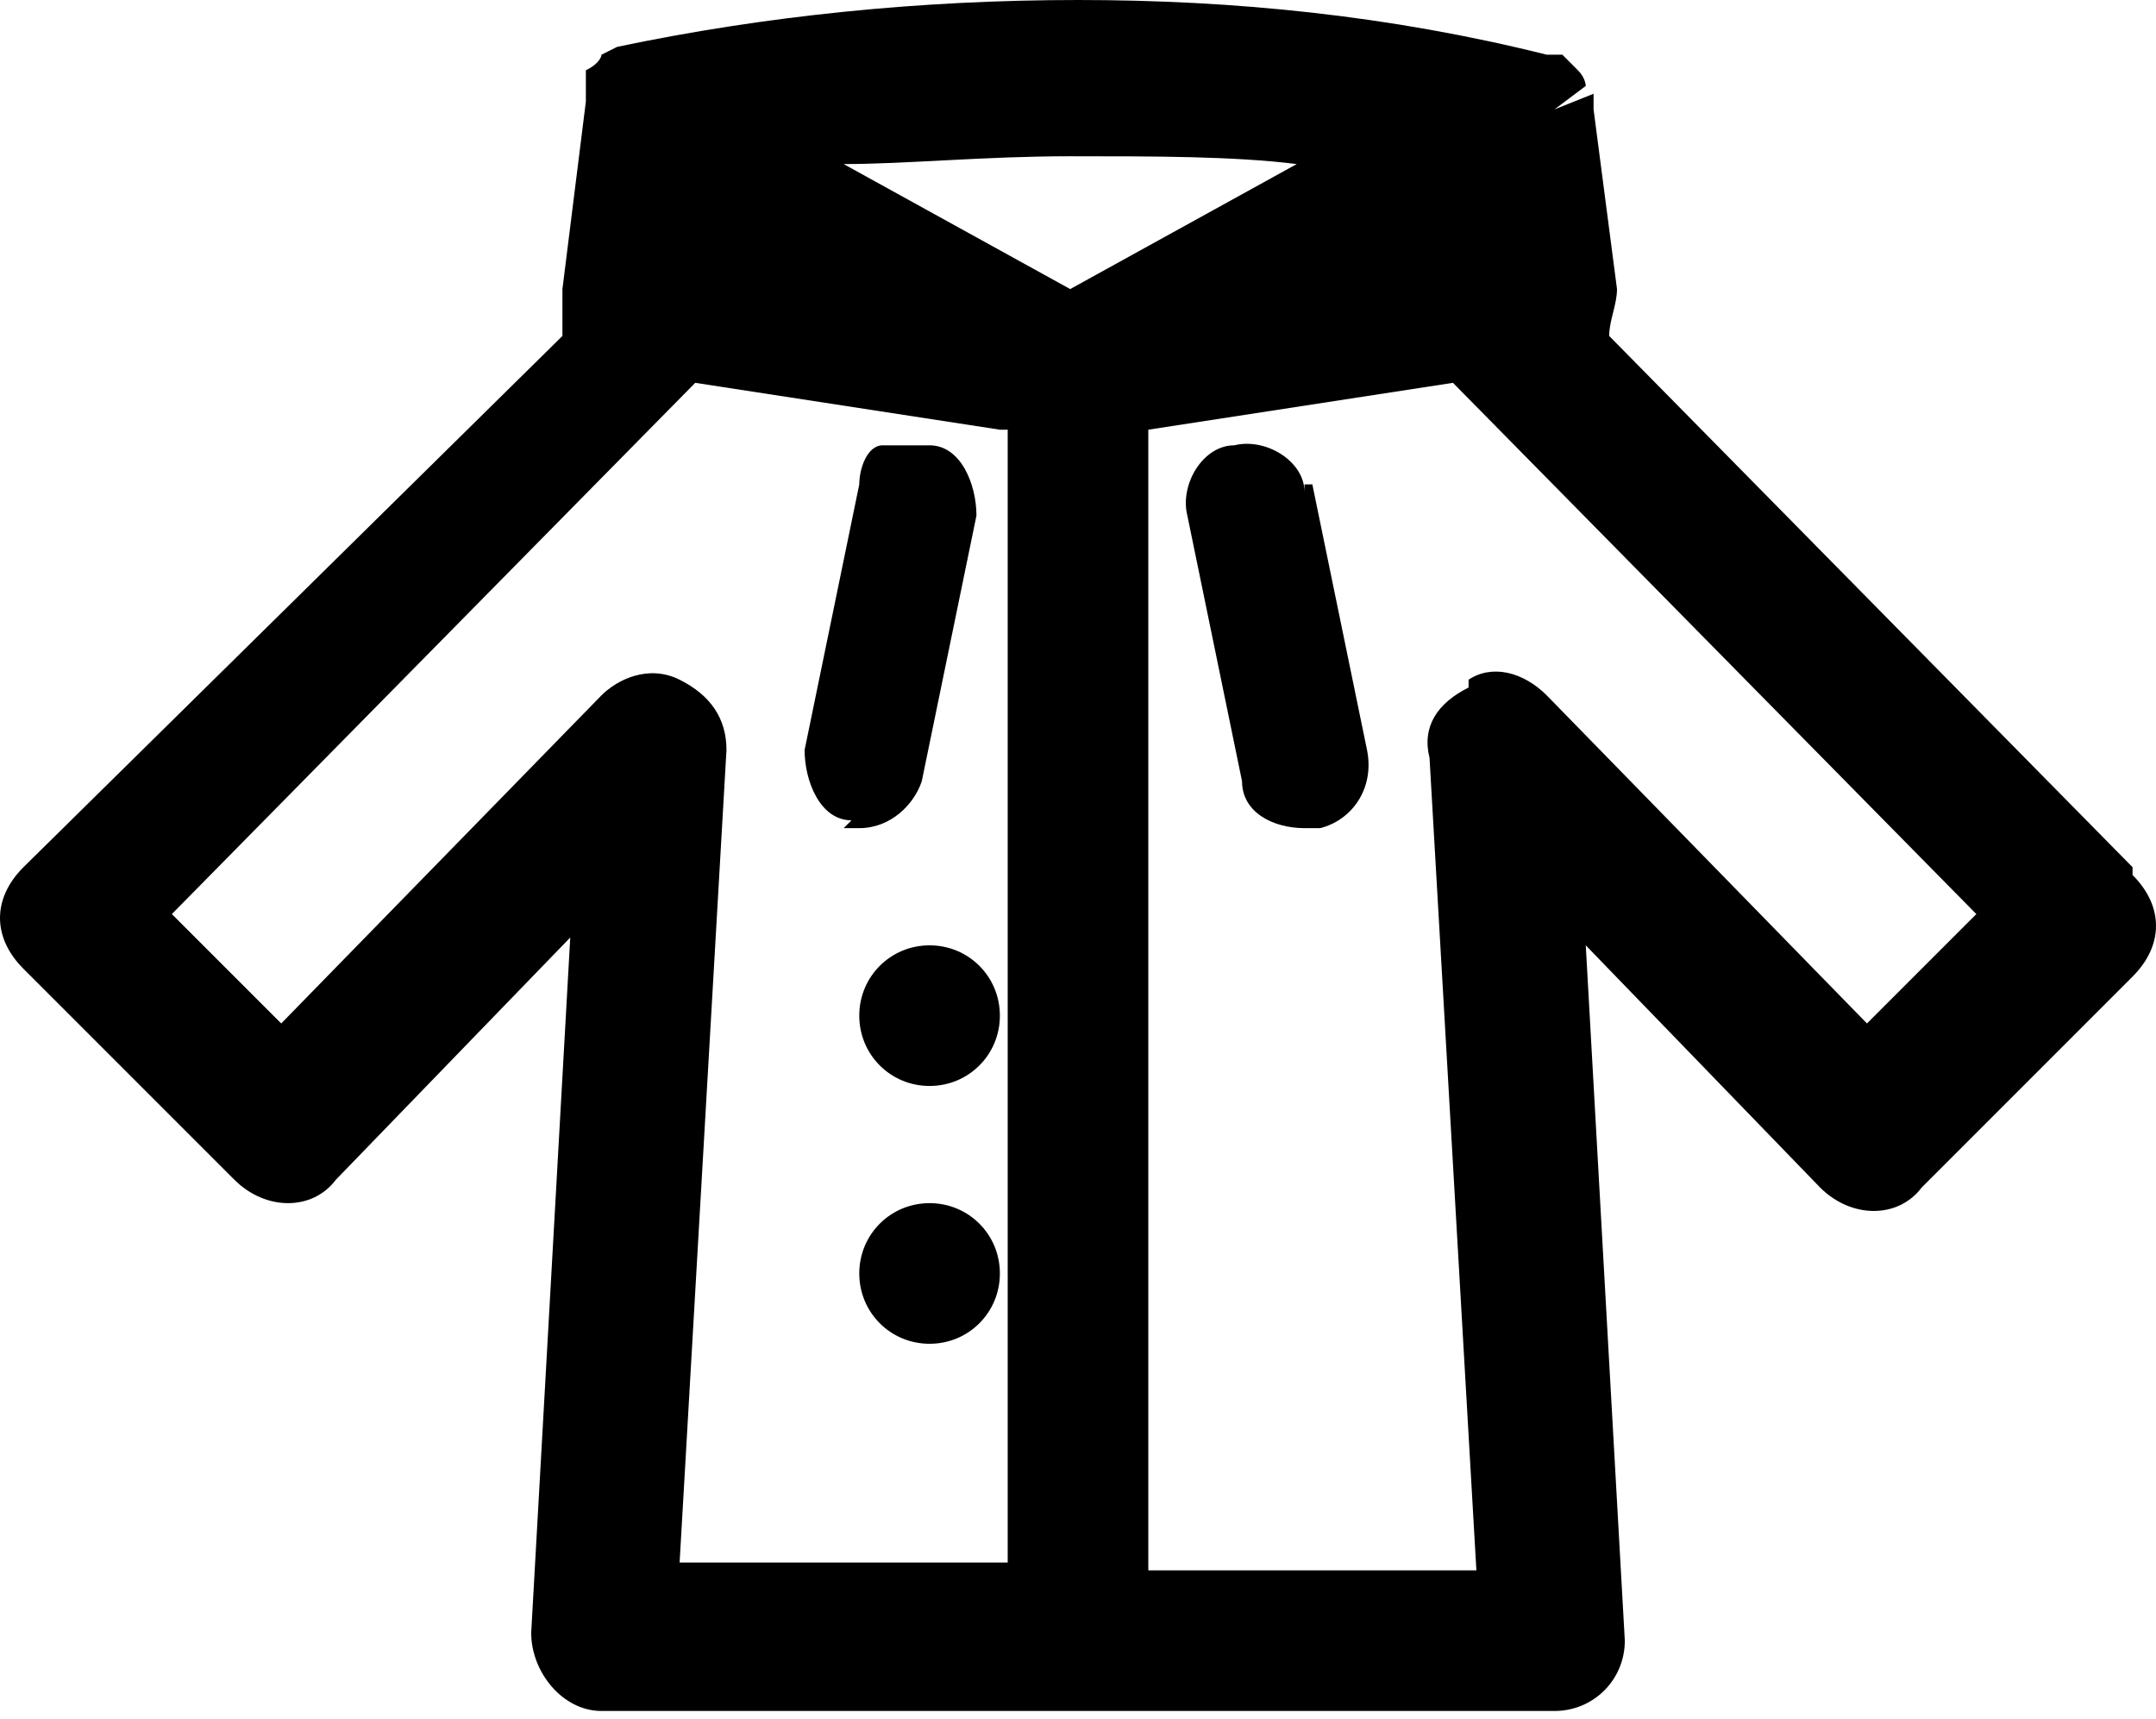 <?xml version="1.0" encoding="UTF-8"?>
<svg id="Calque_1" xmlns="http://www.w3.org/2000/svg" xmlns:xlink="http://www.w3.org/1999/xlink" version="1.1" viewBox="0 0 27.6 22">
  <!-- Generator: Adobe Illustrator 29.4.0, SVG Export Plug-In . SVG Version: 2.1.0 Build 152)  -->
  <defs>
    <style>
      .st0 {
        fill: none;
      }

      .st1 {
        clip-path: url(#clippath);
      }
    </style>
    <clipPath id="clippath">
      <rect class="st0" y="0" width="27.6" height="21.9"/>
    </clipPath>
  </defs>
  <g id="Groupe_1583">
    <g id="ico_presta_randonneurs-2">
      <g id="Groupe_1579">
        <g class="st1">
          <g id="Groupe_1580">
            <path id="Tracé_3944" d="M11,13c0,.5.4.9.9.9s.9-.4.9-.9-.4-.9-.9-.9-.9.4-.9.9"/>
            <path id="Tracé_3945" d="M11.9,15.4c-.5,0-.9.4-.9.9s.4.9.9.9.9-.4.9-.9h0c0-.5-.4-.9-.9-.9"/>
            <path id="Tracé_3946" d="M27.3,11.1l-6.7-6.8c0-.2.1-.4.1-.6l-.3-2.3h0v-.2l-.5.2.4-.3s0-.1-.1-.2c0,0-.1-.1-.2-.2h-.2C17.8.2,15.8,0,13.8,0s-4,.2-5.9.6h0s0,0-.2.1c0,0,0,.1-.2.2h0v.4l-.3,2.4c0,.2,0,.4,0,.6L.3,11.1c-.4.4-.4.9,0,1.3l2.7,2.7c.4.4,1,.4,1.3,0l3-3.1-.5,8.9c0,.5.4,1,.9,1h12.2c.5,0,.9-.4.9-.9h0l-.5-8.9,3,3.1c.4.4,1,.4,1.3,0l2.7-2.7c.4-.4.4-.9,0-1.3M8.9,3.1h0ZM12.9,5.5v14.5h-4.2l.6-10.4c0-.4-.2-.7-.6-.9h0c-.4-.2-.8,0-1,.2l-4.1,4.2-1.4-1.4,6.7-6.8,3.9.6h.1ZM16.6,2.1l-2.9,1.6-2.9-1.6c.8,0,1.8-.1,2.9-.1s2.1,0,2.9.1M18.7,3.1h0ZM18.8,8.8c-.4.2-.6.5-.5.9l.6,10.4h-4.2V5.5l3.9-.6,6.7,6.8-1.4,1.4-4.1-4.2c-.3-.3-.7-.4-1-.2"/>
            <path id="Tracé_3947" d="M16.7,6.3h0c0-.4-.5-.7-.9-.6-.4,0-.7.5-.6.9h0l.7,3.4c0,.4.4.6.8.6h.2c.4-.1.7-.5.6-1h0l-.7-3.4h-.1Z"/>
            <path id="Tracé_3948" d="M10.8,10.6h.2c.4,0,.7-.3.8-.6l.7-3.4c0-.4-.2-.9-.6-.9h0c-.2,0-.4,0-.6,0-.2,0-.3.3-.3.5l-.7,3.4c0,.4.2.9.6.9h0"/>
          </g>
        </g>
      </g>
    </g>
  </g>
</svg>